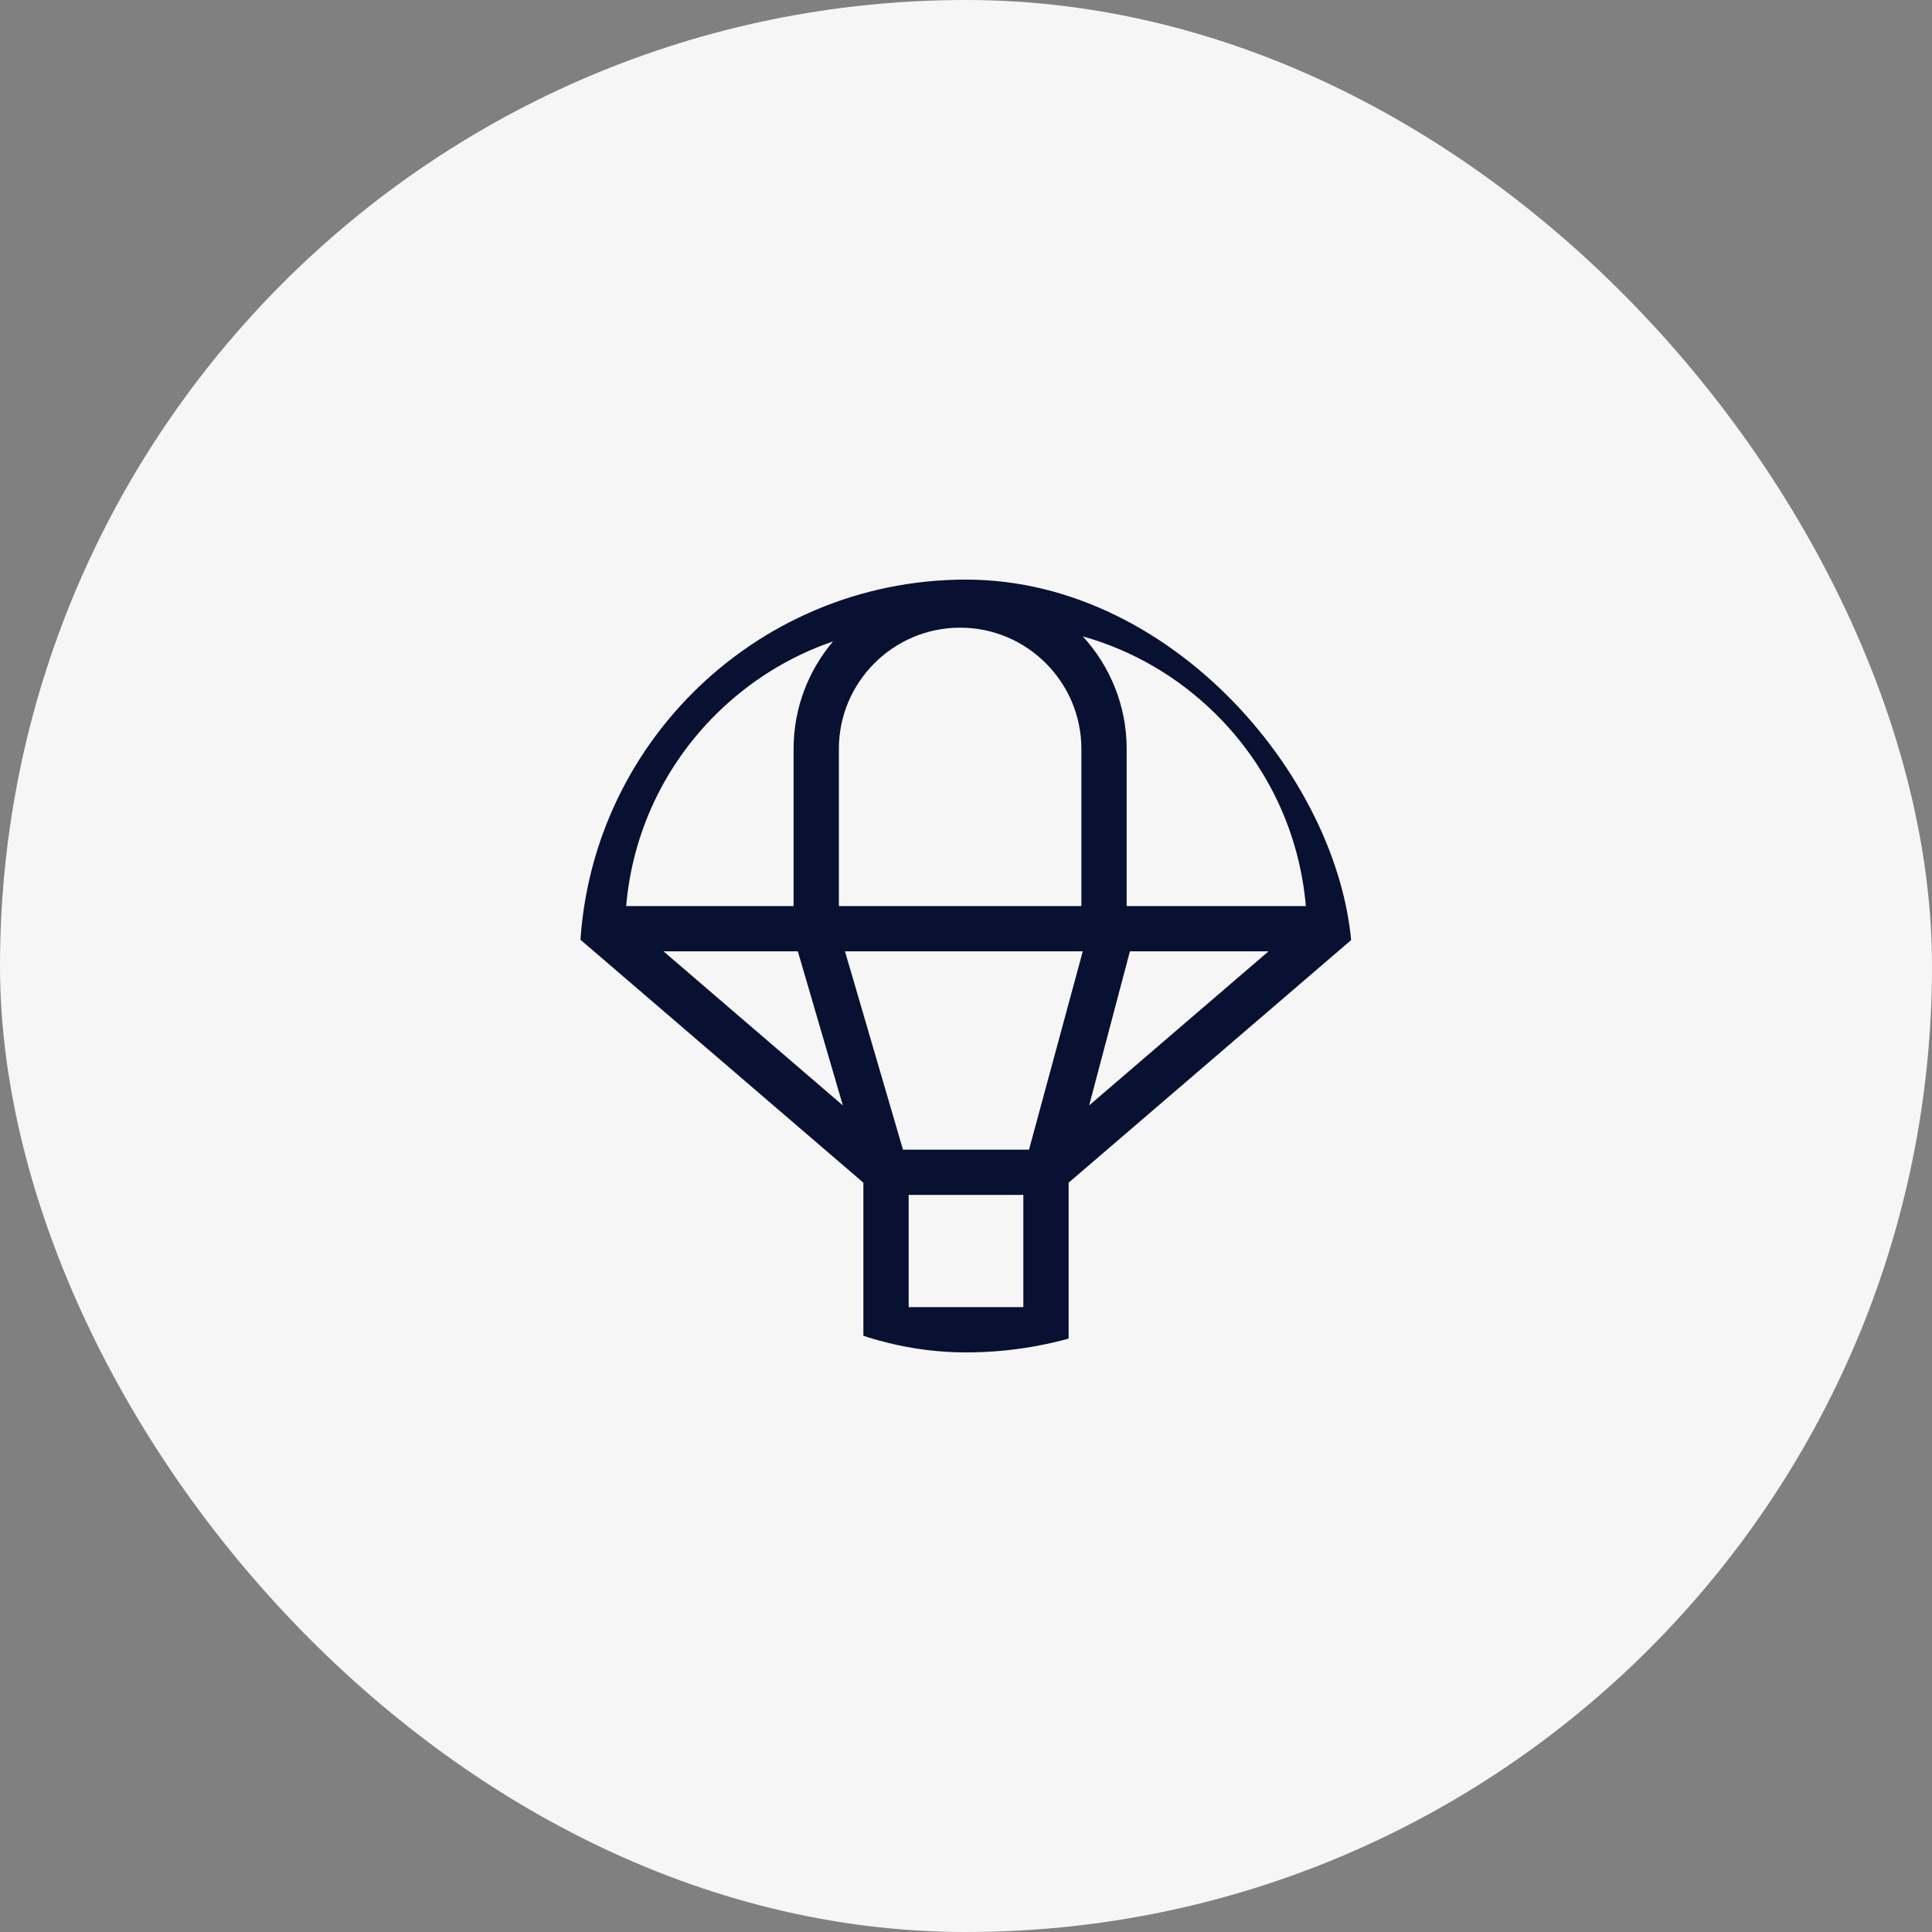 <svg width="50" height="50" viewBox="0 0 50 50" fill="none" xmlns="http://www.w3.org/2000/svg">
<rect x="0" y="0" width="50" height="50" fill="#808080" stroke="none"/>
<rect width="50" height="50" rx="25" fill="#F6F6F6"/>
<mask id="mask0_3287_8319" style="mask-type:alpha" maskUnits="userSpaceOnUse" x="13" y="13" width="24" height="24">
<rect x="13" y="13" width="24" height="24" rx="12" fill="#D9D9D9"/>
</mask>
<g mask="url(#mask0_3287_8319)">
</g>
<g clip-path="url(#clip0_3287_8319)">
<path d="M35 24.301V24.027C34.969 21.609 34.001 19.341 32.28 17.64C30.558 15.938 28.275 15 25.853 15H24.147C21.725 15 19.442 15.938 17.72 17.64C15.999 19.341 15.031 21.609 15 24.027V24.301L22.344 30.608V35H27.656V30.608L35 24.301ZM24.848 16.244C26.578 16.244 27.986 17.652 27.986 19.382V23.449H21.71V19.382C21.71 17.652 23.118 16.244 24.848 16.244ZM32.83 24.62L28.187 28.608L29.242 24.62H32.83ZM20.648 24.62L21.813 28.608L17.171 24.62H20.648ZM21.868 24.62H28.022L26.631 29.753H23.369L21.868 24.62ZM33.795 23.449H29.158V19.382C29.158 18.26 28.727 17.237 28.022 16.469C29.305 16.83 30.483 17.512 31.457 18.473C32.816 19.816 33.633 21.565 33.795 23.449ZM18.543 18.473C19.41 17.617 20.439 16.983 21.559 16.6C20.923 17.351 20.538 18.323 20.538 19.382V23.449H16.205C16.367 21.565 17.184 19.816 18.543 18.473ZM26.484 33.828H23.516V30.924H26.484V33.828Z" fill="#081131"/>
</g>
<defs>
<clipPath id="clip0_3287_8319">
<rect x="15" y="15" width="20" height="20" rx="10" fill="white"/>
</clipPath>
</defs>
</svg>
